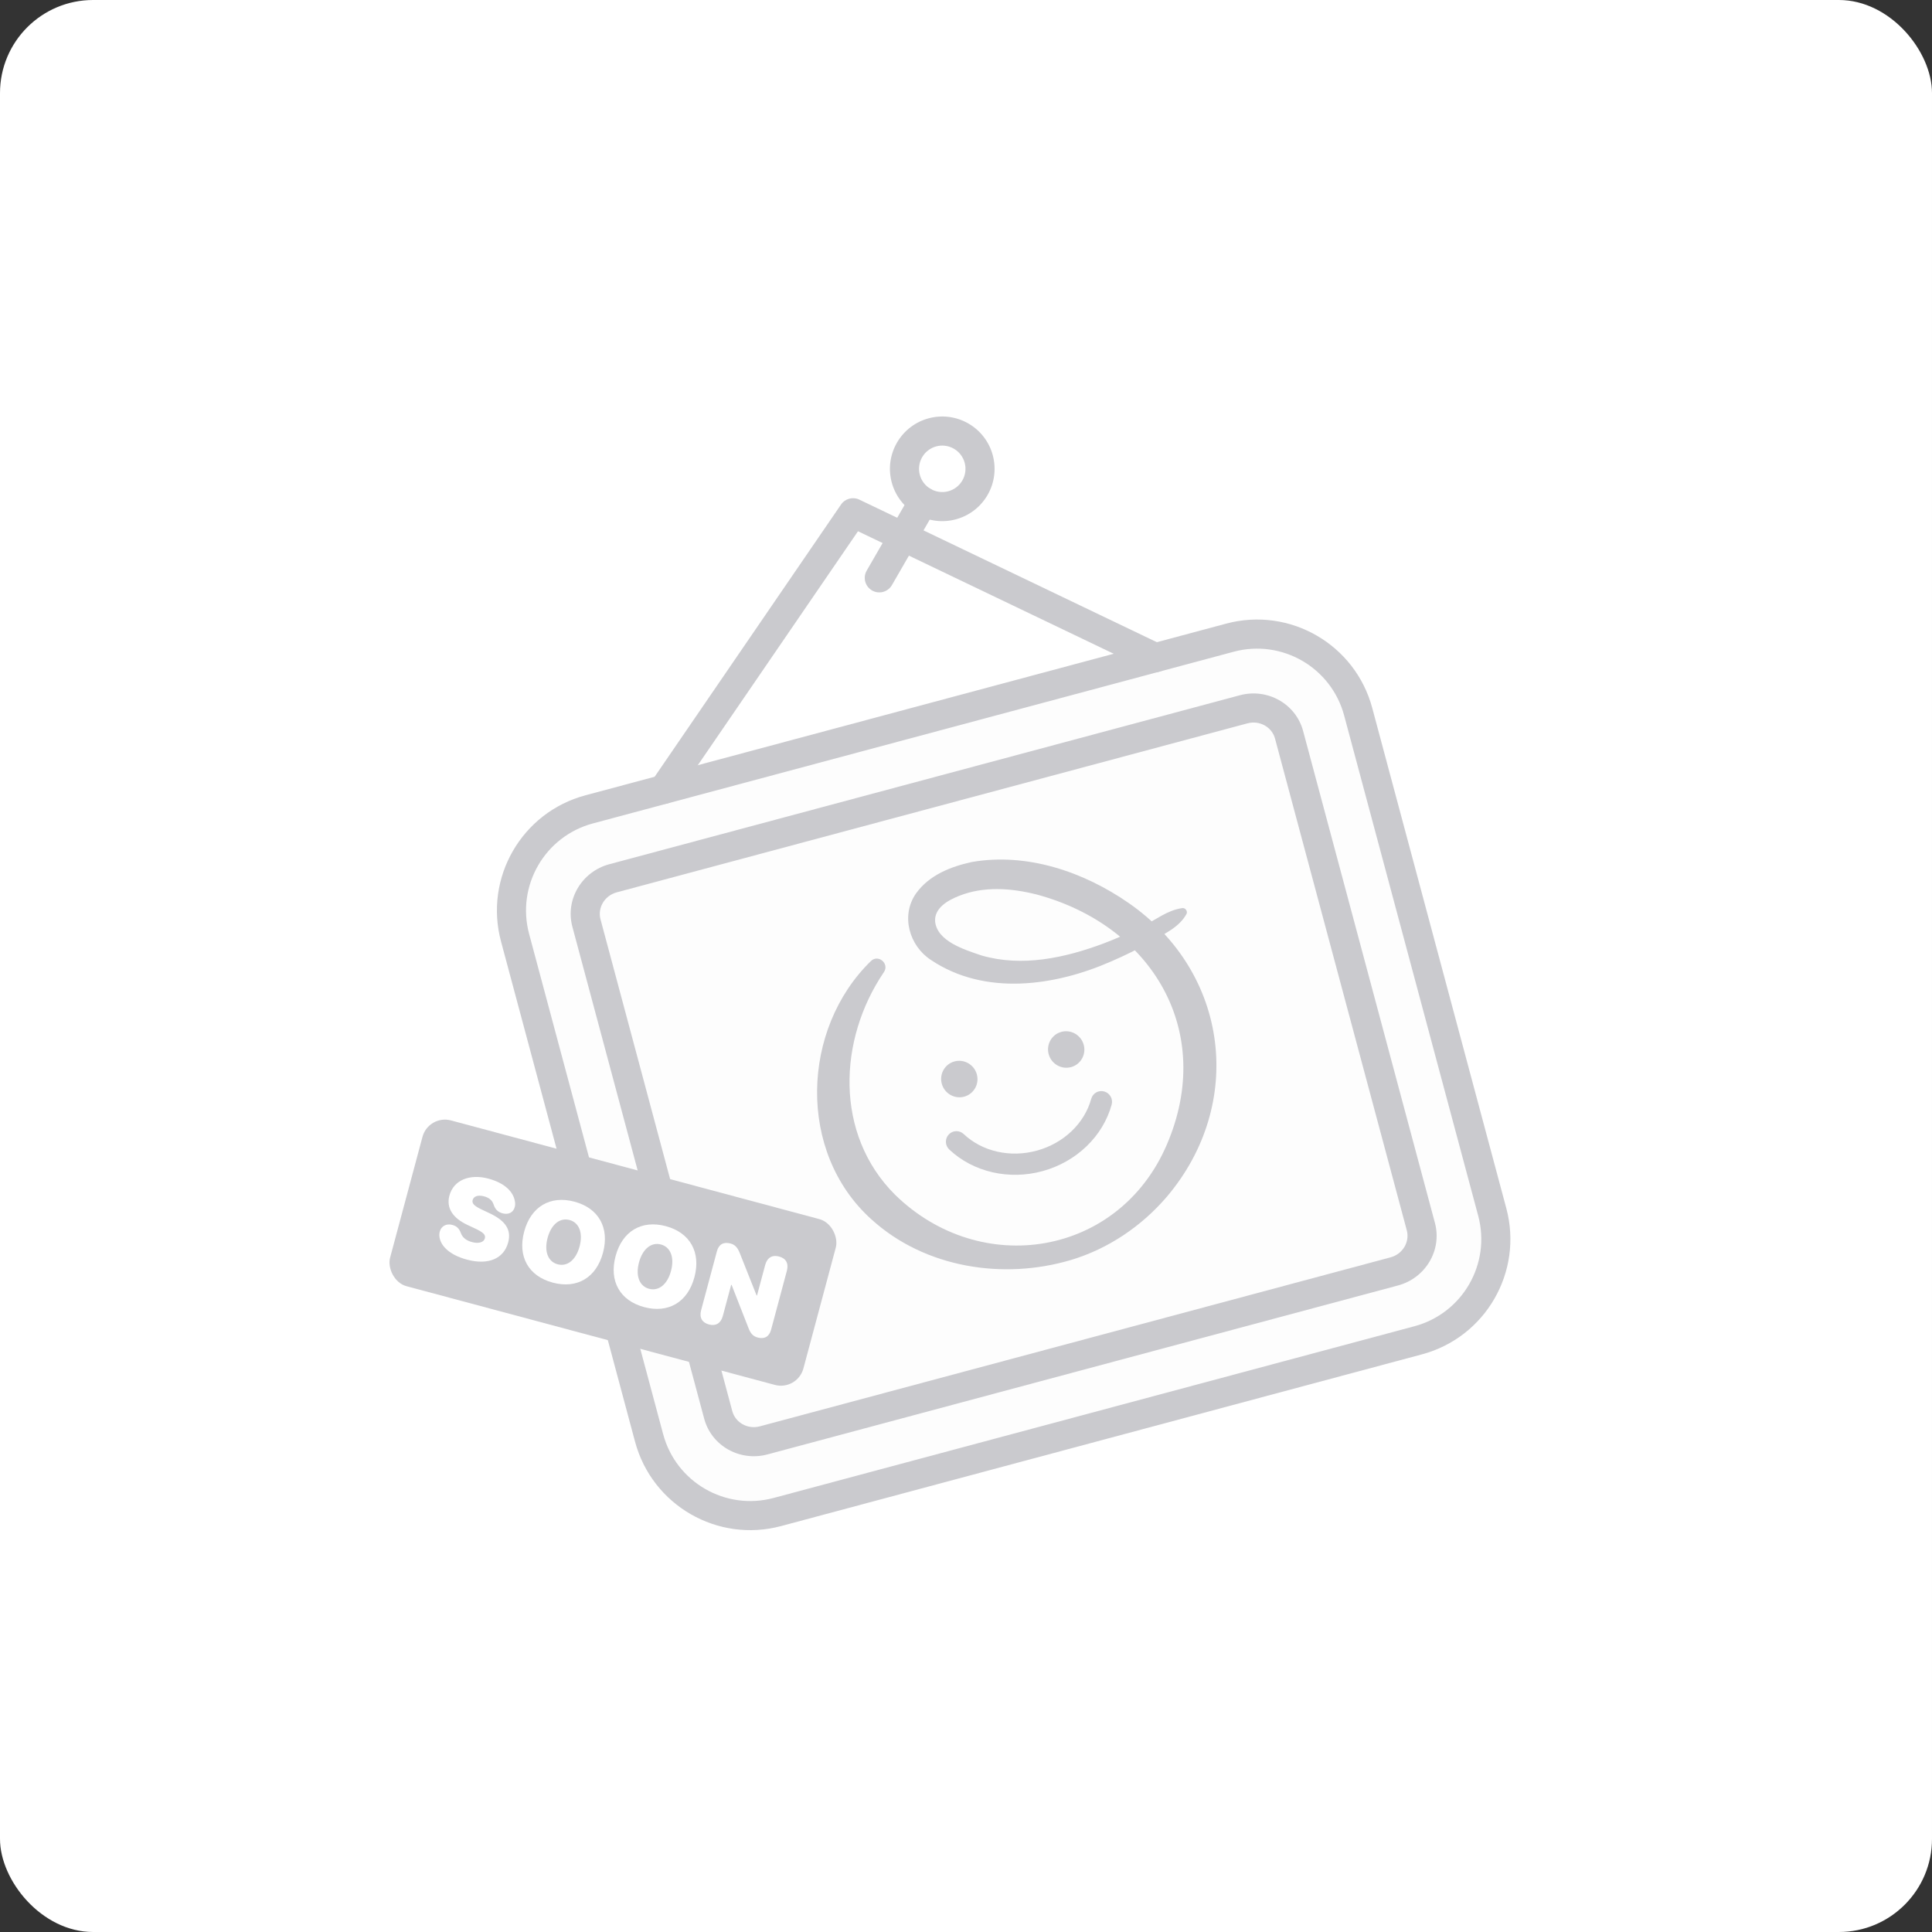<svg viewBox="0 0 166 166" fill="none" xmlns="http://www.w3.org/2000/svg">
<rect x="0" y="0" width="166" height="166" fill="#333333" stroke="none"/>
<rect width="166" height="166" rx="8" fill="white"/>
<g opacity="0.5">
<path d="M105.676 54.79L50.618 69.543C45.817 70.829 42.968 75.764 44.254 80.566L55.772 123.549C57.058 128.351 61.993 131.2 66.794 129.913L121.852 115.161C126.653 113.874 129.503 108.939 128.216 104.138L116.699 61.154C115.412 56.353 110.477 53.504 105.676 54.79Z" fill="#FBFBFC"/>
<path fill-rule="evenodd" clip-rule="evenodd" d="M43.047 80.889C41.582 75.421 44.827 69.8 50.295 68.335L105.352 53.583C110.821 52.117 116.441 55.362 117.906 60.831L129.424 103.814C130.889 109.282 127.644 114.903 122.176 116.368L67.118 131.121C61.65 132.586 56.029 129.341 54.564 123.873L43.047 80.889ZM50.942 70.75C46.807 71.858 44.354 76.108 45.462 80.242L56.979 123.226C58.087 127.36 62.337 129.814 66.471 128.706L121.529 113.953C125.663 112.845 128.117 108.596 127.009 104.461L115.491 61.478C114.384 57.343 110.134 54.89 106 55.998L50.942 70.75Z" fill="#95969E"/>
<path d="M50.389 79.31C49.942 77.643 50.966 75.92 52.676 75.462L106.854 60.945C108.564 60.487 110.312 61.467 110.759 63.134L122.082 105.393C122.529 107.06 121.505 108.783 119.795 109.241L65.617 123.758C63.907 124.217 62.158 123.237 61.712 121.57L50.389 79.31Z" fill="#FBFBFC"/>
<path fill-rule="evenodd" clip-rule="evenodd" d="M49.181 79.634C48.548 77.271 50.004 74.884 52.352 74.255L106.531 59.737C108.878 59.108 111.333 60.448 111.966 62.81L123.29 105.07C123.923 107.432 122.466 109.82 120.119 110.449L65.94 124.966C63.592 125.595 61.138 124.255 60.504 121.893L49.181 79.634ZM52.999 76.669C51.927 76.957 51.336 78.015 51.596 78.987L62.919 121.246C63.18 122.217 64.221 122.838 65.293 122.551L119.472 108.034C120.544 107.747 121.135 106.688 120.875 105.717L109.551 63.458C109.291 62.486 108.25 61.865 107.178 62.152L52.999 76.669Z" fill="#95969E"/>
<path fill-rule="evenodd" clip-rule="evenodd" d="M72.263 43.349C72.611 42.841 73.278 42.662 73.834 42.928L99.817 55.378C100.44 55.676 100.702 56.422 100.404 57.045C100.106 57.668 99.359 57.931 98.737 57.632L73.72 45.646L58.049 68.534C57.659 69.104 56.881 69.25 56.311 68.86C55.742 68.47 55.596 67.692 55.986 67.122L72.263 43.349Z" fill="#95969E"/>
<path fill-rule="evenodd" clip-rule="evenodd" d="M81.957 38.554C81.003 38.003 79.783 38.33 79.232 39.285C78.681 40.239 79.008 41.459 79.962 42.01C80.916 42.561 82.137 42.234 82.688 41.28C83.239 40.325 82.912 39.105 81.957 38.554ZM77.067 38.035C78.308 35.885 81.057 35.148 83.207 36.389C85.357 37.63 86.094 40.38 84.853 42.53C83.611 44.68 80.862 45.416 78.712 44.175C76.562 42.934 75.826 40.184 77.067 38.035Z" fill="#95969E"/>
<path fill-rule="evenodd" clip-rule="evenodd" d="M79.962 42.01C80.56 42.355 80.765 43.12 80.42 43.718L76.634 50.275C76.288 50.873 75.524 51.078 74.926 50.733C74.328 50.388 74.123 49.623 74.469 49.025L78.255 42.468C78.6 41.87 79.364 41.665 79.962 42.01Z" fill="#95969E"/>
<g clip-path="url(#clip0_62206_78776)">
<path d="M75.954 83.515C72.002 89.336 71.702 97.462 76.896 102.645C84.267 109.863 96.135 107.954 100.255 98.35C104.439 88.611 98.996 79.529 89.072 76.856C86.874 76.302 84.528 76.134 82.419 76.969C81.42 77.358 80.271 78.03 80.346 79.171C80.516 80.866 82.835 81.592 84.356 82.102C87.818 83.097 91.46 82.317 94.816 81.065C95.96 80.631 97.081 80.13 98.175 79.571C99.329 79.041 100.252 78.221 101.571 78.026C101.85 77.98 102.078 78.302 101.937 78.546C101.278 79.726 99.993 80.24 98.9 80.913C97.784 81.54 96.631 82.11 95.446 82.618C90.668 84.715 84.641 85.605 79.983 82.478C78.127 81.27 77.37 78.668 78.709 76.761C79.847 75.177 81.698 74.46 83.502 74.064C88.236 73.243 93.114 74.901 96.999 77.604C105.625 83.601 106.981 94.877 100.268 102.813C98.097 105.356 95.217 107.303 92.013 108.261C86.236 109.981 79.478 108.961 74.867 104.763C68.458 98.986 68.86 88.385 74.828 82.578C75.461 81.961 76.43 82.792 75.954 83.515Z" fill="#95969E"/>
<path d="M83.928 92.298C84.162 93.133 83.679 93.996 82.85 94.225C82.021 94.454 81.158 93.963 80.923 93.129C80.689 92.294 81.171 91.431 82.001 91.202C82.83 90.973 83.693 91.464 83.928 92.298Z" fill="#95969E"/>
<path d="M93.112 89.759C93.346 90.593 92.864 91.457 92.034 91.686C91.205 91.915 90.342 91.424 90.107 90.59C89.873 89.755 90.355 88.892 91.185 88.662C92.014 88.433 92.877 88.924 93.112 89.759Z" fill="#95969E"/>
<path d="M89.6 100.618C86.7 101.419 83.62 100.709 81.563 98.769C81.195 98.424 81.175 97.844 81.517 97.477C81.858 97.11 82.436 97.094 82.803 97.44C84.397 98.947 86.812 99.492 89.106 98.858C91.399 98.224 93.179 96.524 93.76 94.411C93.894 93.926 94.392 93.645 94.88 93.782C95.364 93.921 95.648 94.423 95.515 94.912C94.767 97.632 92.5 99.816 89.6 100.618Z" fill="#95969E"/>
</g>
<rect x="36.817" y="95.75" width="36.765" height="14.748" rx="2" transform="rotate(15 36.817 95.75)" fill="#95969E"/>
<path d="M60.912 113.8C60.32 113.641 60.073 113.205 60.242 112.572L61.599 107.508C61.759 106.912 62.17 106.683 62.776 106.845C63.134 106.941 63.365 107.178 63.548 107.631L65.006 111.302L65.043 111.312L65.746 108.689C65.916 108.056 66.353 107.803 66.94 107.961C67.531 108.119 67.779 108.555 67.609 109.189L66.253 114.252C66.094 114.844 65.687 115.079 65.1 114.922C64.722 114.821 64.499 114.591 64.322 114.134L62.861 110.402L62.824 110.392L62.106 113.071C61.936 113.704 61.499 113.957 60.912 113.8Z" fill="white"/>
<path d="M55.347 112.309C53.265 111.751 52.317 110.074 52.892 107.926C53.467 105.779 55.133 104.797 57.211 105.354C59.288 105.911 60.24 107.594 59.665 109.741C59.09 111.888 57.425 112.865 55.347 112.309ZM55.769 110.734C56.598 110.956 57.342 110.362 57.653 109.202C57.965 108.037 57.614 107.149 56.789 106.928C55.965 106.707 55.216 107.301 54.904 108.465C54.593 109.625 54.94 110.512 55.769 110.734Z" fill="white"/>
<path d="M47.493 110.204C45.41 109.646 44.462 107.969 45.037 105.822C45.613 103.674 47.279 102.693 49.356 103.249C51.434 103.806 52.386 105.489 51.81 107.637C51.235 109.784 49.57 110.761 47.493 110.204ZM47.915 108.63C48.744 108.852 49.487 108.257 49.798 107.097C50.11 105.933 49.759 105.045 48.934 104.824C48.11 104.603 47.362 105.196 47.05 106.361C46.739 107.521 47.085 108.408 47.915 108.63Z" fill="white"/>
<path d="M40.121 108.229C38.607 107.823 37.878 107.044 37.765 106.309C37.736 106.137 37.746 105.97 37.787 105.816C37.914 105.341 38.361 105.111 38.85 105.242C39.222 105.342 39.443 105.526 39.608 105.97C39.753 106.363 40.108 106.603 40.55 106.721C41.142 106.88 41.57 106.735 41.659 106.404C41.743 106.087 41.519 105.882 40.8 105.545L40.157 105.243C38.884 104.647 38.334 103.776 38.613 102.732C38.975 101.382 40.368 100.841 41.966 101.269C43.298 101.626 44.127 102.353 44.252 103.285C44.272 103.435 44.266 103.568 44.225 103.722C44.105 104.169 43.698 104.384 43.203 104.257C42.783 104.144 42.557 103.929 42.415 103.506C42.286 103.112 42.008 102.903 41.584 102.789C41.034 102.642 40.69 102.809 40.609 103.112C40.527 103.415 40.778 103.637 41.416 103.938L42.059 104.24C43.433 104.888 43.955 105.661 43.663 106.751C43.292 108.135 41.975 108.726 40.121 108.229Z" fill="white"/>
</g>
<defs>
<clipPath id="clip0_62206_78776">
<rect width="38.287" height="39.023" fill="white" transform="matrix(0.964 -0.266 0.271 0.963 63.271 77.817)"/>
</clipPath>
</defs>
</svg>
